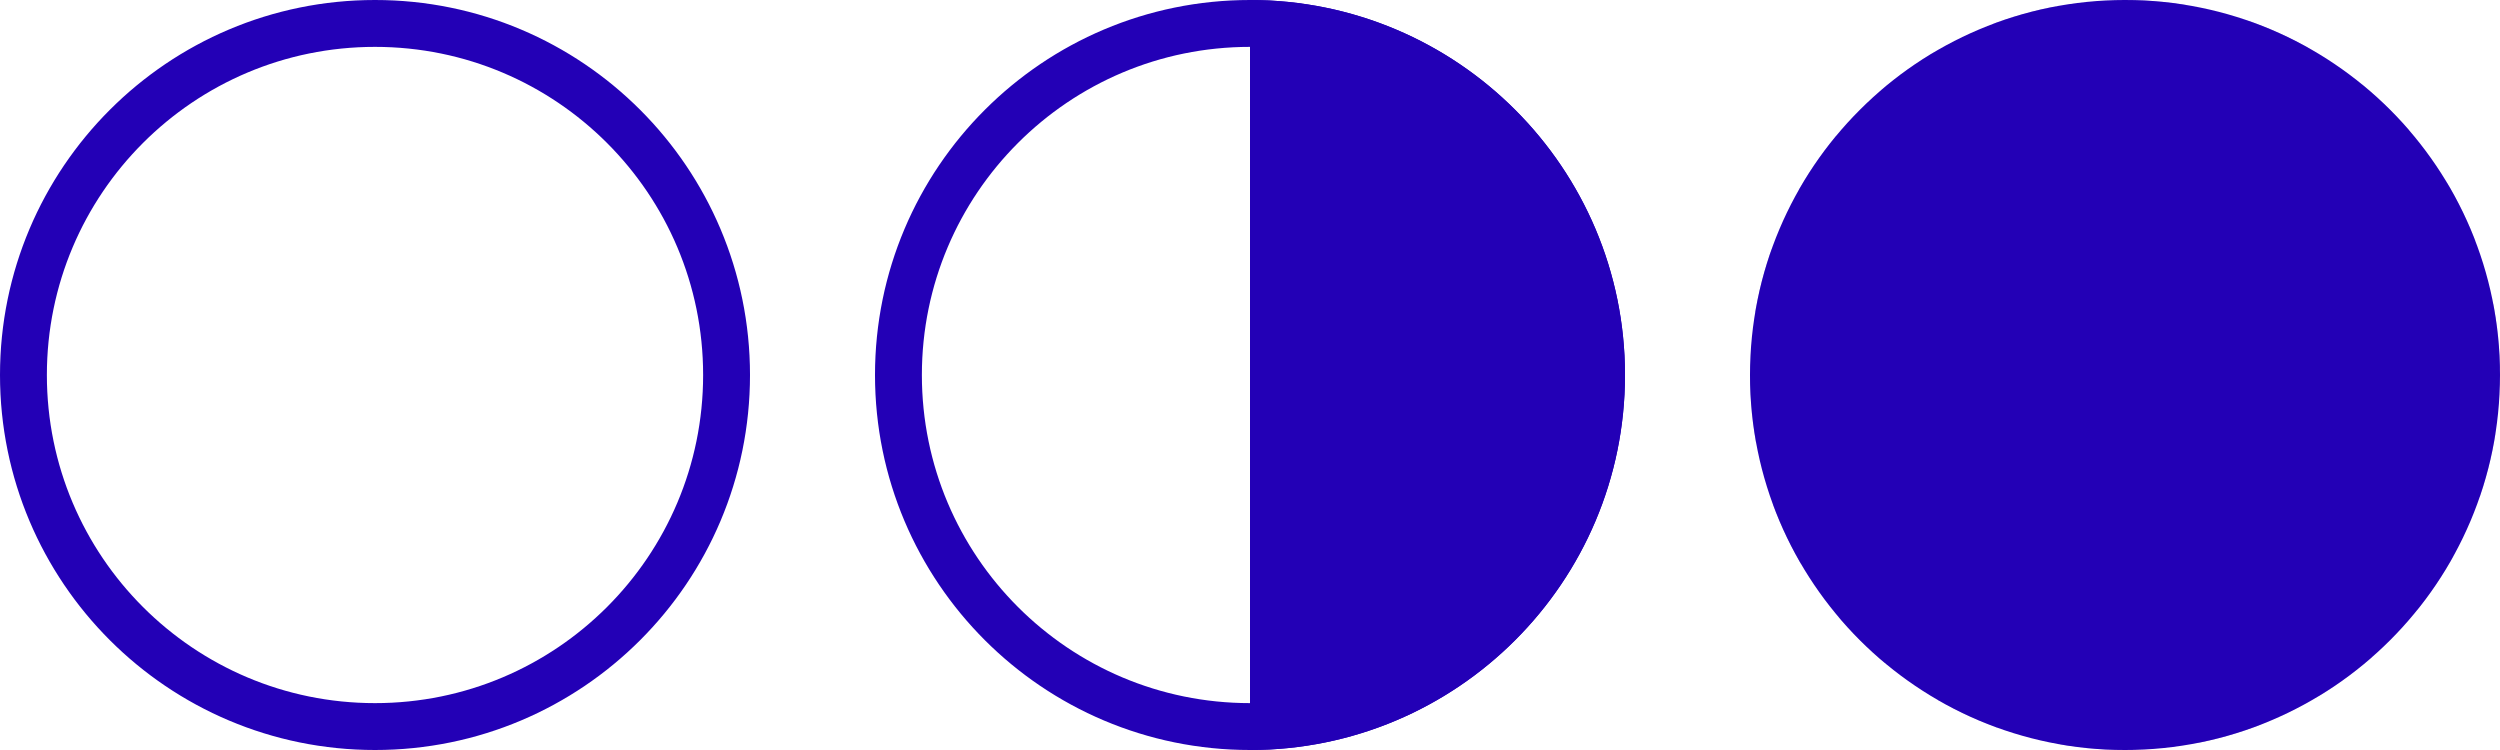 <svg width="80" height="24" viewBox="0 0 80 24" fill="none" xmlns="http://www.w3.org/2000/svg">
<circle cx="12" cy="12" r="11.25" transform="rotate(90 12 12)" stroke="#2300B6" stroke-width="1.5"/>
<circle cx="40" cy="12" r="11.25" transform="rotate(90 40 12)" stroke="#2300B6" stroke-width="1.5"/>
<path d="M40 12C46.627 12 52 12 52 12C52 18.627 46.627 24 40 24C40 24 40 18.627 40 12Z" fill="#2300B6"/>
<path d="M40 12C40 5.373 40 -5.24537e-07 40 -5.24537e-07C46.627 -2.34843e-07 52 5.373 52 12C52 12 46.627 12 40 12Z" fill="#2300B6"/>
<circle opacity="0.3" cx="68" cy="12" r="11.5" transform="rotate(90 68 12)" stroke="#2300B6" stroke-dasharray="2 2"/>
<path d="M68 12C74.627 12 80 12 80 12C80 18.627 74.627 24 68 24C68 24 68 18.627 68 12Z" fill="#2300B6"/>
<path d="M68 12C68 5.373 68 -5.24536e-07 68 -5.24536e-07C74.627 -2.34843e-07 80 5.373 80 12C80 12 74.627 12 68 12Z" fill="#2300B6"/>
<path d="M68 12C61.373 12 56 12 56 12C56 5.373 61.373 0 68 0C68 0 68 5.373 68 12Z" fill="#2300B6"/>
<path d="M68 12C68 18.627 68 24 68 24C61.373 24 56 18.627 56 12C56 12 61.373 12 68 12Z" fill="#2300B6"/>
</svg>
